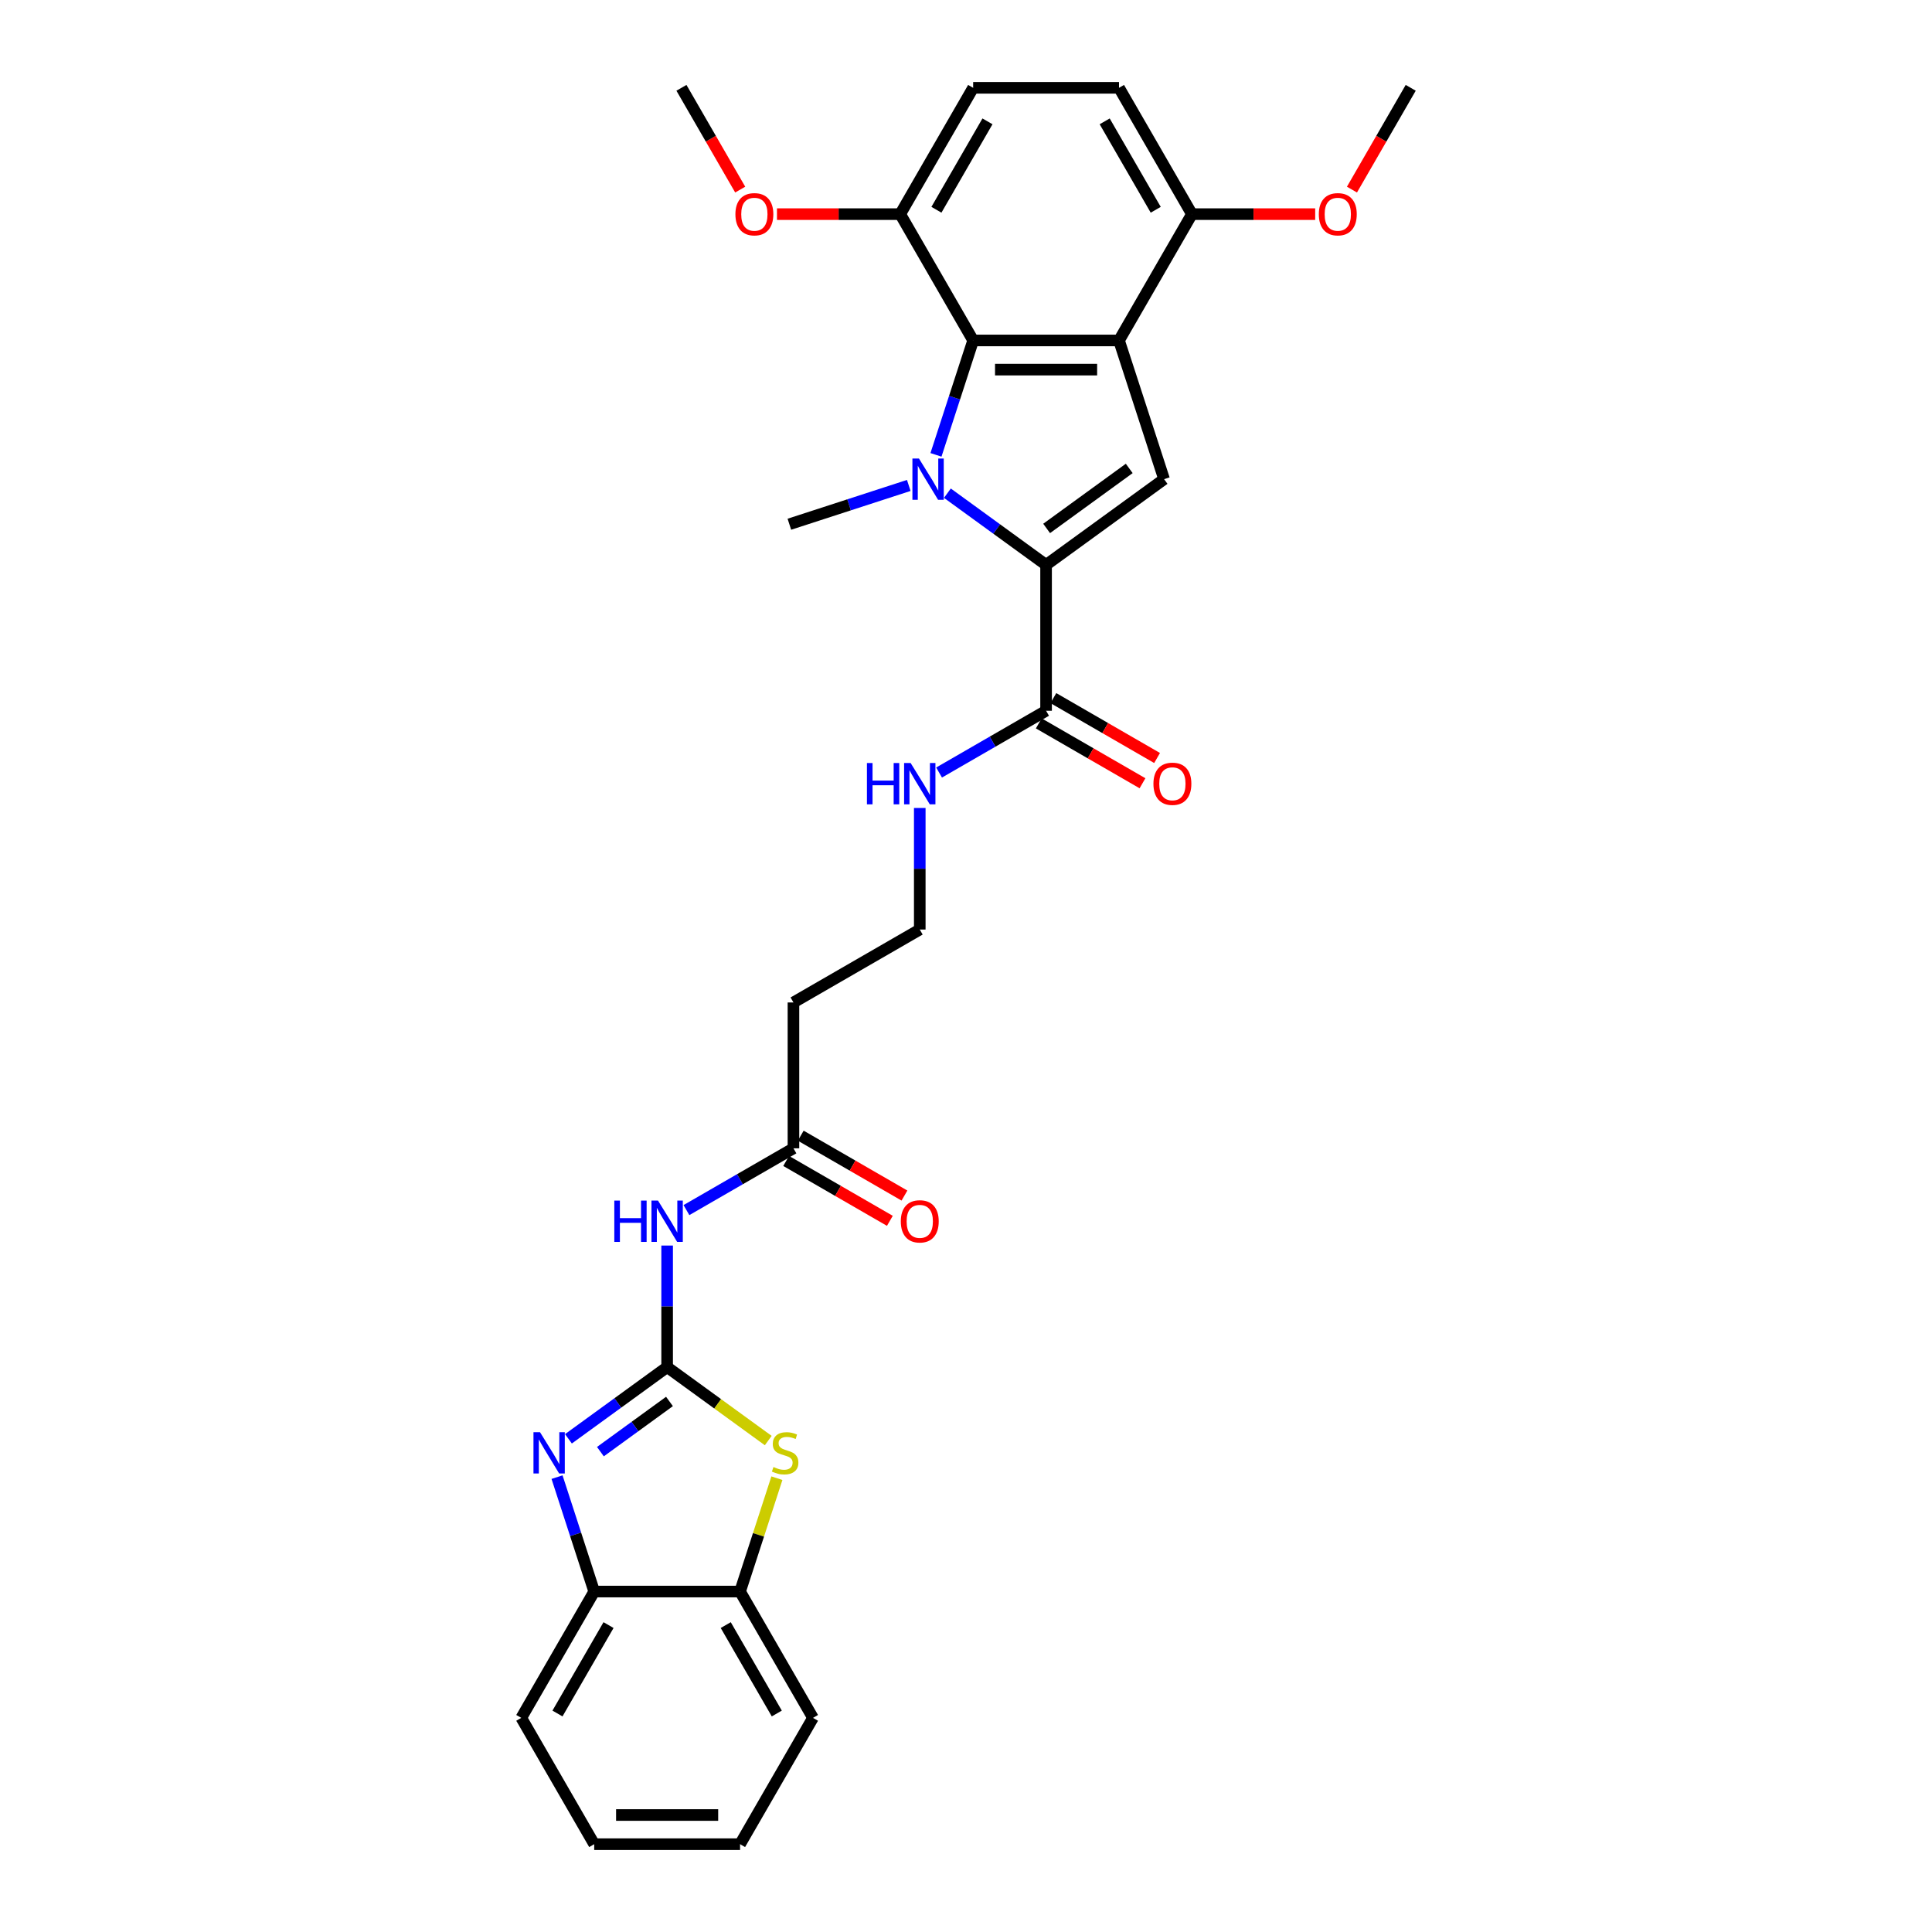 <?xml version='1.0' encoding='iso-8859-1'?>
<svg version='1.1' baseProfile='full'
              xmlns='http://www.w3.org/2000/svg'
                      xmlns:rdkit='http://www.rdkit.org/xml'
                      xmlns:xlink='http://www.w3.org/1999/xlink'
                  xml:space='preserve'
width='1000px' height='1000px' viewBox='0 0 1000 1000'>
<!-- END OF HEADER -->
<rect style='opacity:1.0;fill:#FFFFFF;stroke:none' width='1000' height='1000' x='0' y='0'> </rect>
<path class='bond-0' d='M 490.368,255.277 L 515.909,273.833' style='fill:none;fill-rule:evenodd;stroke:#0000FF;stroke-width:6px;stroke-linecap:butt;stroke-linejoin:miter;stroke-opacity:1' />
<path class='bond-0' d='M 515.909,273.833 L 541.449,292.39' style='fill:none;fill-rule:evenodd;stroke:#000000;stroke-width:6px;stroke-linecap:butt;stroke-linejoin:miter;stroke-opacity:1' />
<path class='bond-3' d='M 484.46,235.438 L 494.081,205.826' style='fill:none;fill-rule:evenodd;stroke:#0000FF;stroke-width:6px;stroke-linecap:butt;stroke-linejoin:miter;stroke-opacity:1' />
<path class='bond-3' d='M 494.081,205.826 L 503.702,176.215' style='fill:none;fill-rule:evenodd;stroke:#000000;stroke-width:6px;stroke-linecap:butt;stroke-linejoin:miter;stroke-opacity:1' />
<path class='bond-20' d='M 470.377,251.263 L 439.475,261.303' style='fill:none;fill-rule:evenodd;stroke:#0000FF;stroke-width:6px;stroke-linecap:butt;stroke-linejoin:miter;stroke-opacity:1' />
<path class='bond-20' d='M 439.475,261.303 L 408.573,271.344' style='fill:none;fill-rule:evenodd;stroke:#000000;stroke-width:6px;stroke-linecap:butt;stroke-linejoin:miter;stroke-opacity:1' />
<path class='bond-4' d='M 541.449,292.39 L 602.526,248.015' style='fill:none;fill-rule:evenodd;stroke:#000000;stroke-width:6px;stroke-linecap:butt;stroke-linejoin:miter;stroke-opacity:1' />
<path class='bond-4' d='M 541.736,273.518 L 584.49,242.456' style='fill:none;fill-rule:evenodd;stroke:#000000;stroke-width:6px;stroke-linecap:butt;stroke-linejoin:miter;stroke-opacity:1' />
<path class='bond-8' d='M 541.449,292.39 L 541.449,367.884' style='fill:none;fill-rule:evenodd;stroke:#000000;stroke-width:6px;stroke-linecap:butt;stroke-linejoin:miter;stroke-opacity:1' />
<path class='bond-1' d='M 345.308,707.61 L 345.308,676.152' style='fill:none;fill-rule:evenodd;stroke:#000000;stroke-width:6px;stroke-linecap:butt;stroke-linejoin:miter;stroke-opacity:1' />
<path class='bond-1' d='M 345.308,676.152 L 345.308,644.693' style='fill:none;fill-rule:evenodd;stroke:#0000FF;stroke-width:6px;stroke-linecap:butt;stroke-linejoin:miter;stroke-opacity:1' />
<path class='bond-5' d='M 345.308,707.61 L 319.768,726.167' style='fill:none;fill-rule:evenodd;stroke:#000000;stroke-width:6px;stroke-linecap:butt;stroke-linejoin:miter;stroke-opacity:1' />
<path class='bond-5' d='M 319.768,726.167 L 294.227,744.723' style='fill:none;fill-rule:evenodd;stroke:#0000FF;stroke-width:6px;stroke-linecap:butt;stroke-linejoin:miter;stroke-opacity:1' />
<path class='bond-5' d='M 346.521,725.393 L 328.643,738.382' style='fill:none;fill-rule:evenodd;stroke:#000000;stroke-width:6px;stroke-linecap:butt;stroke-linejoin:miter;stroke-opacity:1' />
<path class='bond-5' d='M 328.643,738.382 L 310.765,751.371' style='fill:none;fill-rule:evenodd;stroke:#0000FF;stroke-width:6px;stroke-linecap:butt;stroke-linejoin:miter;stroke-opacity:1' />
<path class='bond-6' d='M 345.308,707.61 L 371.476,726.622' style='fill:none;fill-rule:evenodd;stroke:#000000;stroke-width:6px;stroke-linecap:butt;stroke-linejoin:miter;stroke-opacity:1' />
<path class='bond-6' d='M 371.476,726.622 L 397.643,745.633' style='fill:none;fill-rule:evenodd;stroke:#CCCC00;stroke-width:6px;stroke-linecap:butt;stroke-linejoin:miter;stroke-opacity:1' />
<path class='bond-2' d='M 579.197,176.215 L 503.702,176.215' style='fill:none;fill-rule:evenodd;stroke:#000000;stroke-width:6px;stroke-linecap:butt;stroke-linejoin:miter;stroke-opacity:1' />
<path class='bond-2' d='M 567.873,191.314 L 515.026,191.314' style='fill:none;fill-rule:evenodd;stroke:#000000;stroke-width:6px;stroke-linecap:butt;stroke-linejoin:miter;stroke-opacity:1' />
<path class='bond-12' d='M 579.197,176.215 L 616.944,110.835' style='fill:none;fill-rule:evenodd;stroke:#000000;stroke-width:6px;stroke-linecap:butt;stroke-linejoin:miter;stroke-opacity:1' />
<path class='bond-30' d='M 579.197,176.215 L 602.526,248.015' style='fill:none;fill-rule:evenodd;stroke:#000000;stroke-width:6px;stroke-linecap:butt;stroke-linejoin:miter;stroke-opacity:1' />
<path class='bond-13' d='M 503.702,176.215 L 465.955,110.835' style='fill:none;fill-rule:evenodd;stroke:#000000;stroke-width:6px;stroke-linecap:butt;stroke-linejoin:miter;stroke-opacity:1' />
<path class='bond-9' d='M 288.319,764.562 L 297.94,794.174' style='fill:none;fill-rule:evenodd;stroke:#0000FF;stroke-width:6px;stroke-linecap:butt;stroke-linejoin:miter;stroke-opacity:1' />
<path class='bond-9' d='M 297.94,794.174 L 307.561,823.785' style='fill:none;fill-rule:evenodd;stroke:#000000;stroke-width:6px;stroke-linecap:butt;stroke-linejoin:miter;stroke-opacity:1' />
<path class='bond-10' d='M 402.122,765.106 L 392.589,794.445' style='fill:none;fill-rule:evenodd;stroke:#CCCC00;stroke-width:6px;stroke-linecap:butt;stroke-linejoin:miter;stroke-opacity:1' />
<path class='bond-10' d='M 392.589,794.445 L 383.056,823.785' style='fill:none;fill-rule:evenodd;stroke:#000000;stroke-width:6px;stroke-linecap:butt;stroke-linejoin:miter;stroke-opacity:1' />
<path class='bond-7' d='M 355.304,626.345 L 382.996,610.357' style='fill:none;fill-rule:evenodd;stroke:#0000FF;stroke-width:6px;stroke-linecap:butt;stroke-linejoin:miter;stroke-opacity:1' />
<path class='bond-7' d='M 382.996,610.357 L 410.689,594.368' style='fill:none;fill-rule:evenodd;stroke:#000000;stroke-width:6px;stroke-linecap:butt;stroke-linejoin:miter;stroke-opacity:1' />
<path class='bond-15' d='M 537.675,374.422 L 564.514,389.918' style='fill:none;fill-rule:evenodd;stroke:#000000;stroke-width:6px;stroke-linecap:butt;stroke-linejoin:miter;stroke-opacity:1' />
<path class='bond-15' d='M 564.514,389.918 L 591.353,405.414' style='fill:none;fill-rule:evenodd;stroke:#FF0000;stroke-width:6px;stroke-linecap:butt;stroke-linejoin:miter;stroke-opacity:1' />
<path class='bond-15' d='M 545.224,361.346 L 572.064,376.842' style='fill:none;fill-rule:evenodd;stroke:#000000;stroke-width:6px;stroke-linecap:butt;stroke-linejoin:miter;stroke-opacity:1' />
<path class='bond-15' d='M 572.064,376.842 L 598.903,392.338' style='fill:none;fill-rule:evenodd;stroke:#FF0000;stroke-width:6px;stroke-linecap:butt;stroke-linejoin:miter;stroke-opacity:1' />
<path class='bond-17' d='M 541.449,367.884 L 513.757,383.873' style='fill:none;fill-rule:evenodd;stroke:#000000;stroke-width:6px;stroke-linecap:butt;stroke-linejoin:miter;stroke-opacity:1' />
<path class='bond-17' d='M 513.757,383.873 L 486.065,399.861' style='fill:none;fill-rule:evenodd;stroke:#0000FF;stroke-width:6px;stroke-linecap:butt;stroke-linejoin:miter;stroke-opacity:1' />
<path class='bond-24' d='M 307.561,823.785 L 269.814,889.165' style='fill:none;fill-rule:evenodd;stroke:#000000;stroke-width:6px;stroke-linecap:butt;stroke-linejoin:miter;stroke-opacity:1' />
<path class='bond-24' d='M 314.975,841.141 L 288.552,886.908' style='fill:none;fill-rule:evenodd;stroke:#000000;stroke-width:6px;stroke-linecap:butt;stroke-linejoin:miter;stroke-opacity:1' />
<path class='bond-32' d='M 307.561,823.785 L 383.056,823.785' style='fill:none;fill-rule:evenodd;stroke:#000000;stroke-width:6px;stroke-linecap:butt;stroke-linejoin:miter;stroke-opacity:1' />
<path class='bond-25' d='M 383.056,823.785 L 420.803,889.165' style='fill:none;fill-rule:evenodd;stroke:#000000;stroke-width:6px;stroke-linecap:butt;stroke-linejoin:miter;stroke-opacity:1' />
<path class='bond-25' d='M 375.642,841.141 L 402.065,886.908' style='fill:none;fill-rule:evenodd;stroke:#000000;stroke-width:6px;stroke-linecap:butt;stroke-linejoin:miter;stroke-opacity:1' />
<path class='bond-11' d='M 410.689,594.368 L 410.689,518.874' style='fill:none;fill-rule:evenodd;stroke:#000000;stroke-width:6px;stroke-linecap:butt;stroke-linejoin:miter;stroke-opacity:1' />
<path class='bond-16' d='M 406.914,600.906 L 433.753,616.402' style='fill:none;fill-rule:evenodd;stroke:#000000;stroke-width:6px;stroke-linecap:butt;stroke-linejoin:miter;stroke-opacity:1' />
<path class='bond-16' d='M 433.753,616.402 L 460.593,631.898' style='fill:none;fill-rule:evenodd;stroke:#FF0000;stroke-width:6px;stroke-linecap:butt;stroke-linejoin:miter;stroke-opacity:1' />
<path class='bond-16' d='M 414.464,587.83 L 441.303,603.326' style='fill:none;fill-rule:evenodd;stroke:#000000;stroke-width:6px;stroke-linecap:butt;stroke-linejoin:miter;stroke-opacity:1' />
<path class='bond-16' d='M 441.303,603.326 L 468.142,618.822' style='fill:none;fill-rule:evenodd;stroke:#FF0000;stroke-width:6px;stroke-linecap:butt;stroke-linejoin:miter;stroke-opacity:1' />
<path class='bond-22' d='M 616.944,110.835 L 648.841,110.835' style='fill:none;fill-rule:evenodd;stroke:#000000;stroke-width:6px;stroke-linecap:butt;stroke-linejoin:miter;stroke-opacity:1' />
<path class='bond-22' d='M 648.841,110.835 L 680.737,110.835' style='fill:none;fill-rule:evenodd;stroke:#FF0000;stroke-width:6px;stroke-linecap:butt;stroke-linejoin:miter;stroke-opacity:1' />
<path class='bond-31' d='M 616.944,110.835 L 579.197,45.455' style='fill:none;fill-rule:evenodd;stroke:#000000;stroke-width:6px;stroke-linecap:butt;stroke-linejoin:miter;stroke-opacity:1' />
<path class='bond-31' d='M 598.206,108.577 L 571.783,62.811' style='fill:none;fill-rule:evenodd;stroke:#000000;stroke-width:6px;stroke-linecap:butt;stroke-linejoin:miter;stroke-opacity:1' />
<path class='bond-19' d='M 465.955,110.835 L 503.702,45.455' style='fill:none;fill-rule:evenodd;stroke:#000000;stroke-width:6px;stroke-linecap:butt;stroke-linejoin:miter;stroke-opacity:1' />
<path class='bond-19' d='M 484.693,108.577 L 511.116,62.811' style='fill:none;fill-rule:evenodd;stroke:#000000;stroke-width:6px;stroke-linecap:butt;stroke-linejoin:miter;stroke-opacity:1' />
<path class='bond-23' d='M 465.955,110.835 L 434.058,110.835' style='fill:none;fill-rule:evenodd;stroke:#000000;stroke-width:6px;stroke-linecap:butt;stroke-linejoin:miter;stroke-opacity:1' />
<path class='bond-23' d='M 434.058,110.835 L 402.162,110.835' style='fill:none;fill-rule:evenodd;stroke:#FF0000;stroke-width:6px;stroke-linecap:butt;stroke-linejoin:miter;stroke-opacity:1' />
<path class='bond-14' d='M 410.689,518.874 L 476.069,481.126' style='fill:none;fill-rule:evenodd;stroke:#000000;stroke-width:6px;stroke-linecap:butt;stroke-linejoin:miter;stroke-opacity:1' />
<path class='bond-21' d='M 476.069,418.209 L 476.069,449.668' style='fill:none;fill-rule:evenodd;stroke:#0000FF;stroke-width:6px;stroke-linecap:butt;stroke-linejoin:miter;stroke-opacity:1' />
<path class='bond-21' d='M 476.069,449.668 L 476.069,481.126' style='fill:none;fill-rule:evenodd;stroke:#000000;stroke-width:6px;stroke-linecap:butt;stroke-linejoin:miter;stroke-opacity:1' />
<path class='bond-18' d='M 579.197,45.455 L 503.702,45.455' style='fill:none;fill-rule:evenodd;stroke:#000000;stroke-width:6px;stroke-linecap:butt;stroke-linejoin:miter;stroke-opacity:1' />
<path class='bond-27' d='M 699.77,98.137 L 714.978,71.796' style='fill:none;fill-rule:evenodd;stroke:#FF0000;stroke-width:6px;stroke-linecap:butt;stroke-linejoin:miter;stroke-opacity:1' />
<path class='bond-27' d='M 714.978,71.796 L 730.186,45.455' style='fill:none;fill-rule:evenodd;stroke:#000000;stroke-width:6px;stroke-linecap:butt;stroke-linejoin:miter;stroke-opacity:1' />
<path class='bond-26' d='M 383.129,98.137 L 367.921,71.796' style='fill:none;fill-rule:evenodd;stroke:#FF0000;stroke-width:6px;stroke-linecap:butt;stroke-linejoin:miter;stroke-opacity:1' />
<path class='bond-26' d='M 367.921,71.796 L 352.713,45.455' style='fill:none;fill-rule:evenodd;stroke:#000000;stroke-width:6px;stroke-linecap:butt;stroke-linejoin:miter;stroke-opacity:1' />
<path class='bond-28' d='M 269.814,889.165 L 307.561,954.545' style='fill:none;fill-rule:evenodd;stroke:#000000;stroke-width:6px;stroke-linecap:butt;stroke-linejoin:miter;stroke-opacity:1' />
<path class='bond-29' d='M 420.803,889.165 L 383.056,954.545' style='fill:none;fill-rule:evenodd;stroke:#000000;stroke-width:6px;stroke-linecap:butt;stroke-linejoin:miter;stroke-opacity:1' />
<path class='bond-33' d='M 307.561,954.545 L 383.056,954.545' style='fill:none;fill-rule:evenodd;stroke:#000000;stroke-width:6px;stroke-linecap:butt;stroke-linejoin:miter;stroke-opacity:1' />
<path class='bond-33' d='M 318.885,939.447 L 371.732,939.447' style='fill:none;fill-rule:evenodd;stroke:#000000;stroke-width:6px;stroke-linecap:butt;stroke-linejoin:miter;stroke-opacity:1' />
<path  class='atom-0' d='M 475.647 237.325
L 482.653 248.649
Q 483.347 249.766, 484.465 251.79
Q 485.582 253.813, 485.643 253.934
L 485.643 237.325
L 488.481 237.325
L 488.481 258.705
L 485.552 258.705
L 478.033 246.324
Q 477.157 244.874, 476.221 243.213
Q 475.315 241.553, 475.043 241.039
L 475.043 258.705
L 472.265 258.705
L 472.265 237.325
L 475.647 237.325
' fill='#0000FF'/>
<path  class='atom-6' d='M 279.506 741.295
L 286.512 752.619
Q 287.206 753.737, 288.324 755.76
Q 289.441 757.783, 289.502 757.904
L 289.502 741.295
L 292.34 741.295
L 292.34 762.675
L 289.411 762.675
L 281.892 750.294
Q 281.016 748.845, 280.08 747.184
Q 279.174 745.523, 278.902 745.009
L 278.902 762.675
L 276.124 762.675
L 276.124 741.295
L 279.506 741.295
' fill='#0000FF'/>
<path  class='atom-7' d='M 400.345 759.323
Q 400.587 759.414, 401.584 759.837
Q 402.58 760.259, 403.667 760.531
Q 404.784 760.773, 405.872 760.773
Q 407.895 760.773, 409.073 759.806
Q 410.25 758.81, 410.25 757.089
Q 410.25 755.911, 409.646 755.186
Q 409.073 754.461, 408.167 754.069
Q 407.261 753.676, 405.751 753.223
Q 403.848 752.649, 402.701 752.106
Q 401.584 751.562, 400.768 750.415
Q 399.983 749.267, 399.983 747.335
Q 399.983 744.647, 401.795 742.986
Q 403.637 741.325, 407.261 741.325
Q 409.737 741.325, 412.545 742.503
L 411.851 744.828
Q 409.284 743.771, 407.351 743.771
Q 405.268 743.771, 404.12 744.647
Q 402.973 745.493, 403.003 746.972
Q 403.003 748.12, 403.577 748.814
Q 404.181 749.509, 405.026 749.901
Q 405.902 750.294, 407.351 750.747
Q 409.284 751.351, 410.431 751.955
Q 411.579 752.559, 412.394 753.797
Q 413.24 755.005, 413.24 757.089
Q 413.24 760.048, 411.247 761.648
Q 409.284 763.219, 405.992 763.219
Q 404.09 763.219, 402.64 762.796
Q 401.221 762.403, 399.53 761.709
L 400.345 759.323
' fill='#CCCC00'/>
<path  class='atom-8' d='M 317.964 621.426
L 320.863 621.426
L 320.863 630.515
L 331.795 630.515
L 331.795 621.426
L 334.694 621.426
L 334.694 642.806
L 331.795 642.806
L 331.795 632.931
L 320.863 632.931
L 320.863 642.806
L 317.964 642.806
L 317.964 621.426
' fill='#0000FF'/>
<path  class='atom-8' d='M 340.583 621.426
L 347.588 632.75
Q 348.283 633.867, 349.4 635.89
Q 350.518 637.914, 350.578 638.035
L 350.578 621.426
L 353.417 621.426
L 353.417 642.806
L 350.487 642.806
L 342.968 630.425
Q 342.092 628.975, 341.156 627.314
Q 340.25 625.653, 339.979 625.14
L 339.979 642.806
L 337.2 642.806
L 337.2 621.426
L 340.583 621.426
' fill='#0000FF'/>
<path  class='atom-16' d='M 597.015 405.692
Q 597.015 400.558, 599.552 397.69
Q 602.089 394.821, 606.83 394.821
Q 611.571 394.821, 614.107 397.69
Q 616.644 400.558, 616.644 405.692
Q 616.644 410.886, 614.077 413.845
Q 611.51 416.775, 606.83 416.775
Q 602.119 416.775, 599.552 413.845
Q 597.015 410.916, 597.015 405.692
M 606.83 414.359
Q 610.091 414.359, 611.843 412.185
Q 613.624 409.98, 613.624 405.692
Q 613.624 401.495, 611.843 399.381
Q 610.091 397.237, 606.83 397.237
Q 603.568 397.237, 601.787 399.35
Q 600.035 401.464, 600.035 405.692
Q 600.035 410.01, 601.787 412.185
Q 603.568 414.359, 606.83 414.359
' fill='#FF0000'/>
<path  class='atom-17' d='M 466.255 632.176
Q 466.255 627.042, 468.791 624.174
Q 471.328 621.305, 476.069 621.305
Q 480.81 621.305, 483.347 624.174
Q 485.883 627.042, 485.883 632.176
Q 485.883 637.37, 483.317 640.33
Q 480.75 643.259, 476.069 643.259
Q 471.358 643.259, 468.791 640.33
Q 466.255 637.4, 466.255 632.176
M 476.069 640.843
Q 479.331 640.843, 481.082 638.669
Q 482.864 636.464, 482.864 632.176
Q 482.864 627.979, 481.082 625.865
Q 479.331 623.721, 476.069 623.721
Q 472.808 623.721, 471.026 625.835
Q 469.275 627.948, 469.275 632.176
Q 469.275 636.494, 471.026 638.669
Q 472.808 640.843, 476.069 640.843
' fill='#FF0000'/>
<path  class='atom-18' d='M 448.725 394.942
L 451.624 394.942
L 451.624 404.031
L 462.556 404.031
L 462.556 394.942
L 465.455 394.942
L 465.455 416.322
L 462.556 416.322
L 462.556 406.447
L 451.624 406.447
L 451.624 416.322
L 448.725 416.322
L 448.725 394.942
' fill='#0000FF'/>
<path  class='atom-18' d='M 471.343 394.942
L 478.349 406.266
Q 479.044 407.383, 480.161 409.406
Q 481.278 411.43, 481.339 411.55
L 481.339 394.942
L 484.177 394.942
L 484.177 416.322
L 481.248 416.322
L 473.729 403.941
Q 472.853 402.491, 471.917 400.83
Q 471.011 399.169, 470.739 398.656
L 470.739 416.322
L 467.961 416.322
L 467.961 394.942
L 471.343 394.942
' fill='#0000FF'/>
<path  class='atom-23' d='M 682.625 110.895
Q 682.625 105.762, 685.161 102.893
Q 687.698 100.024, 692.439 100.024
Q 697.18 100.024, 699.717 102.893
Q 702.253 105.762, 702.253 110.895
Q 702.253 116.089, 699.686 119.049
Q 697.12 121.978, 692.439 121.978
Q 687.728 121.978, 685.161 119.049
Q 682.625 116.119, 682.625 110.895
M 692.439 119.562
Q 695.7 119.562, 697.452 117.388
Q 699.233 115.183, 699.233 110.895
Q 699.233 106.698, 697.452 104.584
Q 695.7 102.44, 692.439 102.44
Q 689.177 102.44, 687.396 104.554
Q 685.644 106.668, 685.644 110.895
Q 685.644 115.214, 687.396 117.388
Q 689.177 119.562, 692.439 119.562
' fill='#FF0000'/>
<path  class='atom-24' d='M 380.646 110.895
Q 380.646 105.762, 383.182 102.893
Q 385.719 100.024, 390.46 100.024
Q 395.201 100.024, 397.738 102.893
Q 400.274 105.762, 400.274 110.895
Q 400.274 116.089, 397.708 119.049
Q 395.141 121.978, 390.46 121.978
Q 385.749 121.978, 383.182 119.049
Q 380.646 116.119, 380.646 110.895
M 390.46 119.562
Q 393.721 119.562, 395.473 117.388
Q 397.255 115.183, 397.255 110.895
Q 397.255 106.698, 395.473 104.584
Q 393.721 102.44, 390.46 102.44
Q 387.199 102.44, 385.417 104.554
Q 383.666 106.668, 383.666 110.895
Q 383.666 115.214, 385.417 117.388
Q 387.199 119.562, 390.46 119.562
' fill='#FF0000'/>
</svg>

